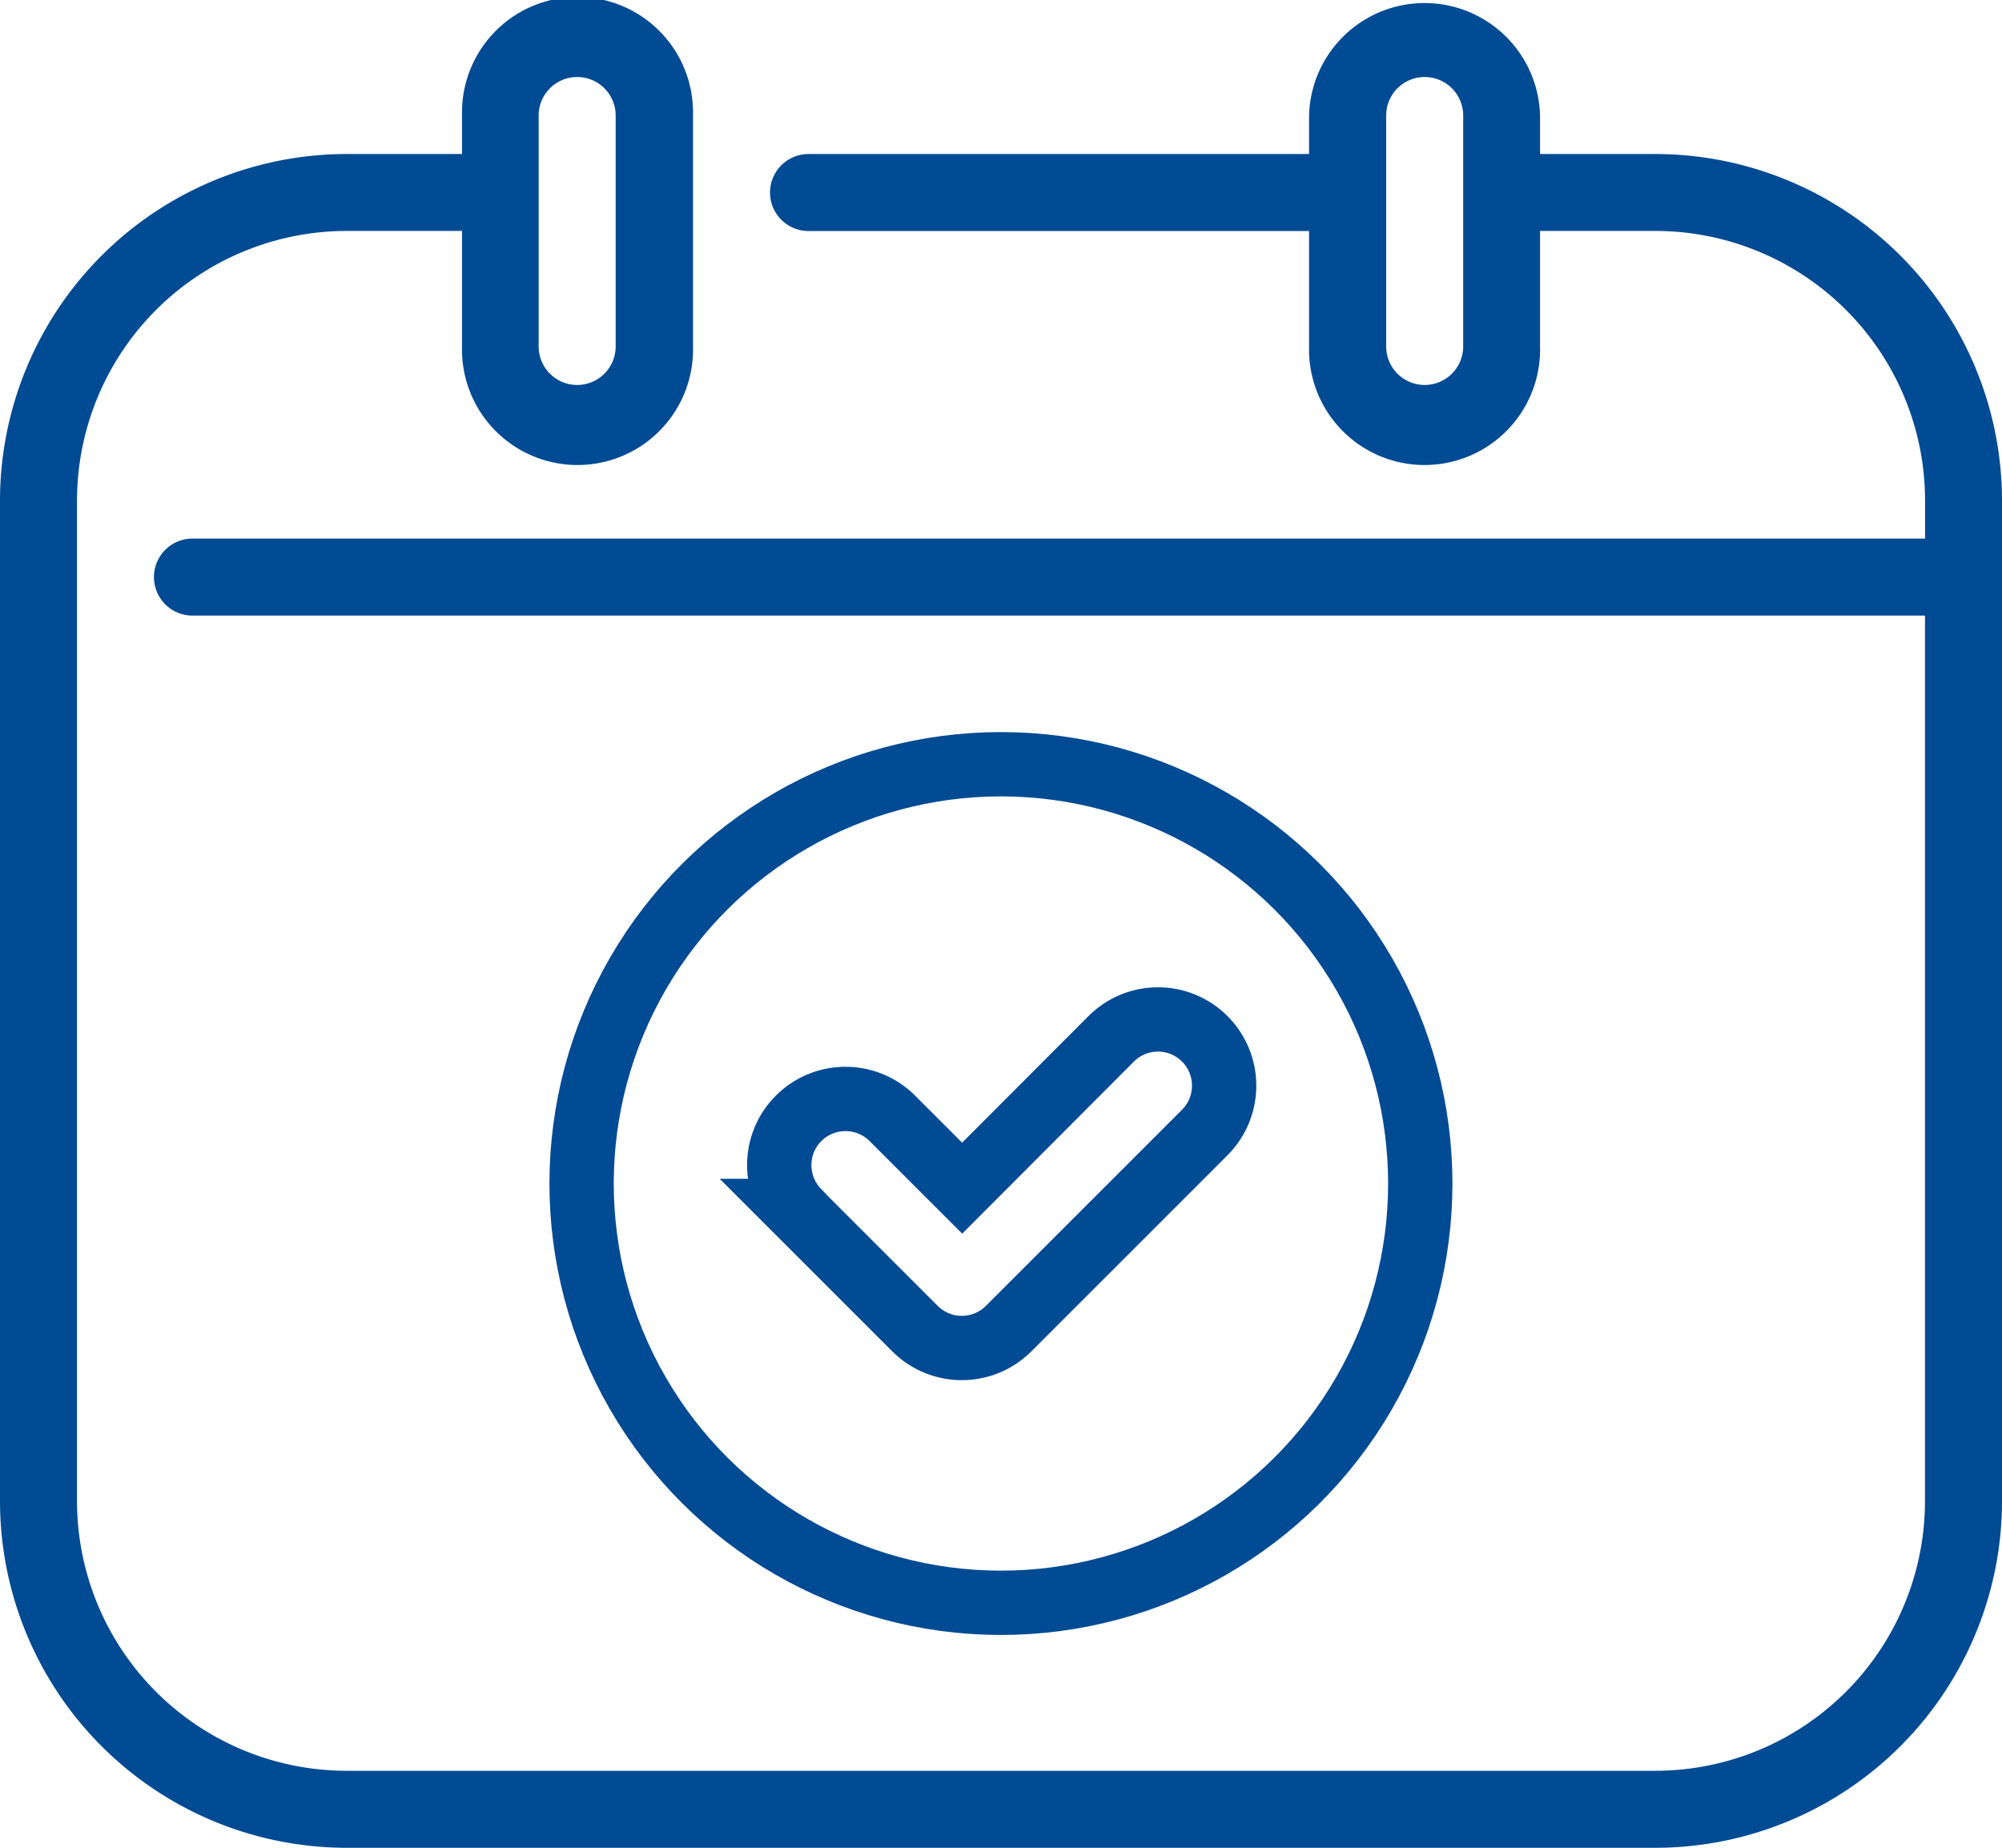 <svg xmlns="http://www.w3.org/2000/svg" width="24.902" height="22.987" xmlns:v="https://vecta.io/nano"><path d="M20.592,1.916H19.156V1.437a1.437,1.437,0,0,0-2.873,0v.479H10.057a.479.479,0,0,0,0,.958h6.226V4.31a1.437,1.437,0,1,0,2.873,0V2.873h1.437a3.356,3.356,0,0,1,3.352,3.352V6.7H2.394a.479.479,0,0,0,0,.958h21.55V18.677a3.356,3.356,0,0,1-3.352,3.352H4.31A3.356,3.356,0,0,1,.958,18.677V6.226A3.356,3.356,0,0,1,4.31,2.873H5.747V4.31a1.437,1.437,0,1,0,2.873,0V1.437a1.437,1.437,0,1,0-2.873,0v.479H4.31A4.315,4.315,0,0,0,0,6.226V18.677a4.315,4.315,0,0,0,4.31,4.31H20.592a4.315,4.315,0,0,0,4.31-4.31V6.226a4.315,4.315,0,0,0-4.31-4.31M18.2,4.31a.479.479,0,1,1-.958,0V1.437a.479.479,0,0,1,.958,0ZM6.7,1.437a.479.479,0,0,1,.958,0V4.31a.479.479,0,1,1-.958,0Z" fill="#004b93"/><g stroke-width=".8" stroke="#004b93" fill="none"><circle cx="5.216" cy="5.216" r="5.216" transform="matrix(.001 -1 1 .001 7.229 19.934)"/><path d="M9.917 15.064l1.464 1.464c.322.322.843.322 1.165 0l2.44-2.44c.321-.322.321-.843-.001-1.165s-.843-.321-1.164.001l-1.853 1.857-.882-.882c-.324-.309-.835-.303-1.152.013s-.322.828-.013 1.152z"/></g></svg>